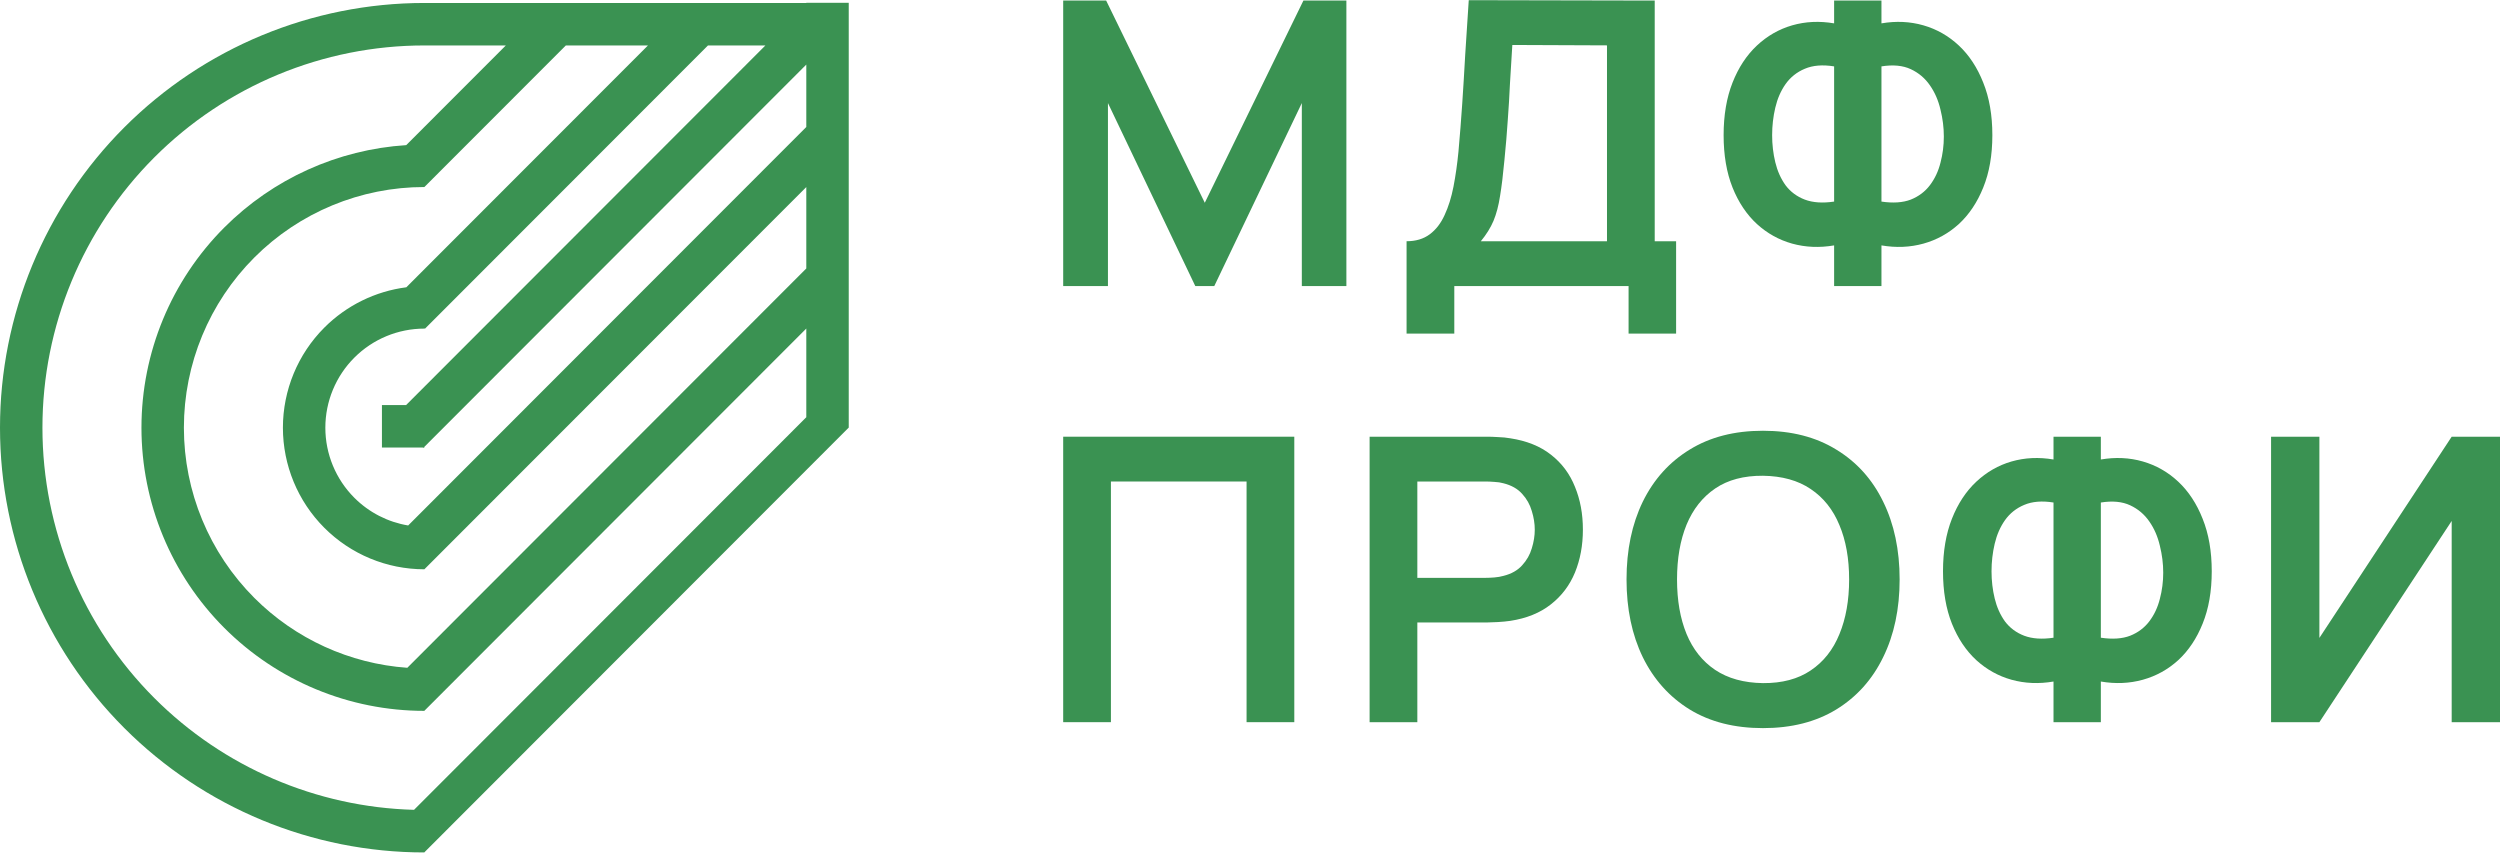 <?xml version="1.0" encoding="UTF-8"?> <svg xmlns="http://www.w3.org/2000/svg" width="880" height="301" viewBox="0 0 880 301" fill="none"> <path fill-rule="evenodd" clip-rule="evenodd" d="M283.818 0.997H298.756V150.504L298.752 150.513L149.378 300.017V300.06C109.76 300.06 71.766 284.308 43.751 256.271C15.737 228.233 0 190.205 0 150.553C0 110.902 15.737 72.874 43.751 44.836C71.766 16.798 109.76 1.047 149.378 1.047H283.818V0.997ZM283.818 115.643V146.863L145.739 285.06C111.401 284.131 78.666 270.073 54.315 245.699C29.101 220.465 14.938 186.24 14.938 150.553C14.938 114.867 29.101 80.642 54.315 55.408C79.526 30.174 113.722 15.998 149.378 15.998H178.051L142.992 51.087C118.913 52.635 96.125 62.896 78.96 80.075C60.284 98.767 49.793 124.119 49.793 150.553C49.793 176.988 60.284 202.34 78.96 221.031C97.636 239.723 122.966 250.224 149.378 250.224V250.199L283.818 115.643ZM143.377 235.061L283.818 94.498V65.847L149.378 200.389L149.366 200.414L149.341 200.389C136.148 200.379 123.499 195.13 114.169 185.792C104.831 176.447 99.585 163.771 99.585 150.553C99.585 137.336 104.831 124.66 114.169 115.314C121.998 107.479 132.164 102.522 143.029 101.124L228.083 15.998H199.176L149.399 65.819L149.378 65.797V65.833C126.928 65.833 105.397 74.759 89.524 90.647C73.648 106.535 64.73 128.084 64.73 150.553C64.73 173.023 73.648 194.572 89.524 210.46C103.977 224.926 123.122 233.621 143.377 235.061ZM143.673 184.968L283.818 44.702V22.732L149.378 157.286V157.53H149.135L148.985 157.68L148.835 157.53H134.44V142.58H142.948L269.421 15.998H249.21L149.574 115.717L149.378 115.52V115.669C140.133 115.669 131.268 119.344 124.732 125.886C118.195 132.428 114.523 141.301 114.523 150.553C114.523 159.805 118.195 168.679 124.732 175.221C129.908 180.401 136.545 183.784 143.673 184.968Z" fill="#3A9252"></path> <path d="M374.242 100.685V0.2H389.369L424.085 71.377L458.8 0.2H473.927V100.685H458.242V36.277L427.431 100.685H420.739L389.997 36.277V100.685H374.242Z" fill="#3A9252"></path> <path d="M495.114 117.432V84.914C498.367 84.914 501.086 84.1 503.27 82.472C505.455 80.844 507.197 78.587 508.499 75.703C509.846 72.819 510.892 69.469 511.636 65.654C512.379 61.793 512.96 57.7 513.378 53.373C513.889 47.651 514.331 42.045 514.703 36.556C515.075 31.02 515.423 25.298 515.748 19.39C516.12 13.435 516.538 6.992 517.003 0.06L582.461 0.2V84.914H589.989V117.432H573.259V100.685H511.914V117.432H495.114ZM521.255 84.914H565.661V15.97L532.339 15.831C532.014 20.715 531.735 25.274 531.503 29.508C531.317 33.695 531.061 37.951 530.736 42.278C530.457 46.604 530.062 51.326 529.551 56.443C529.086 61.468 528.575 65.654 528.017 69.004C527.506 72.353 526.739 75.261 525.717 77.727C524.694 80.146 523.207 82.542 521.255 84.914Z" fill="#3A9252"></path> <path d="M645.611 100.685V86.38C640.452 87.263 635.526 87.054 630.833 85.752C626.185 84.449 622.049 82.146 618.424 78.843C614.799 75.494 611.941 71.214 609.85 66.003C607.759 60.747 606.713 54.606 606.713 47.581C606.713 40.556 607.759 34.392 609.85 29.089C611.941 23.786 614.799 19.436 618.424 16.04C622.049 12.644 626.185 10.271 630.833 8.922C635.526 7.573 640.452 7.341 645.611 8.224V0.2H662.272V8.224C667.43 7.341 672.356 7.573 677.05 8.922C681.744 10.271 685.903 12.644 689.528 16.04C693.153 19.436 696.011 23.786 698.102 29.089C700.24 34.392 701.309 40.556 701.309 47.581C701.309 54.606 700.24 60.747 698.102 66.003C696.011 71.214 693.153 75.494 689.528 78.843C685.903 82.146 681.744 84.449 677.05 85.752C672.356 87.054 667.43 87.263 662.272 86.38V100.685H645.611ZM645.611 70.958V23.367C641.568 22.716 638.129 22.995 635.294 24.204C632.506 25.367 630.252 27.159 628.532 29.578C626.859 31.95 625.651 34.718 624.907 37.882C624.164 41.045 623.792 44.278 623.792 47.581C623.792 50.884 624.164 54.071 624.907 57.141C625.651 60.212 626.859 62.91 628.532 65.236C630.252 67.515 632.506 69.19 635.294 70.26C638.129 71.33 641.568 71.563 645.611 70.958ZM662.272 70.958C666.361 71.563 669.8 71.33 672.589 70.26C675.377 69.144 677.631 67.446 679.35 65.166C681.07 62.886 682.302 60.258 683.045 57.281C683.835 54.303 684.23 51.233 684.23 48.07C684.23 44.906 683.835 41.743 683.045 38.579C682.302 35.369 681.07 32.532 679.35 30.066C677.631 27.554 675.377 25.646 672.589 24.344C669.8 23.041 666.361 22.716 662.272 23.367V70.958Z" fill="#3A9252"></path> <path d="M374.242 254.204V153.719H455.593V254.204H438.793V169.489H391.042V254.204H374.242Z" fill="#3A9252"></path> <path d="M482.102 254.204V153.719H523.579C524.555 153.719 525.809 153.765 527.343 153.858C528.877 153.905 530.294 154.044 531.595 154.277C537.405 155.161 542.191 157.091 545.956 160.069C549.766 163.046 552.578 166.814 554.39 171.373C556.249 175.886 557.179 180.91 557.179 186.446C557.179 191.936 556.249 196.96 554.39 201.519C552.532 206.031 549.697 209.776 545.886 212.754C542.122 215.731 537.358 217.662 531.595 218.545C530.294 218.732 528.853 218.871 527.273 218.964C525.74 219.057 524.508 219.104 523.579 219.104H498.902V254.204H482.102ZM498.902 203.403H522.882C523.811 203.403 524.857 203.356 526.019 203.263C527.18 203.17 528.249 202.984 529.225 202.705C532.014 202.007 534.198 200.774 535.778 199.007C537.405 197.239 538.543 195.238 539.194 193.005C539.891 190.772 540.239 188.586 540.239 186.446C540.239 184.306 539.891 182.12 539.194 179.887C538.543 177.607 537.405 175.583 535.778 173.816C534.198 172.048 532.014 170.815 529.225 170.117C528.249 169.838 527.18 169.675 526.019 169.629C524.857 169.536 523.811 169.489 522.882 169.489H498.902V203.403Z" fill="#3A9252"></path> <path d="M620.569 256.297C610.531 256.297 601.933 254.111 594.776 249.738C587.619 245.318 582.112 239.177 578.255 231.315C574.444 223.453 572.539 214.335 572.539 203.961C572.539 193.587 574.444 184.469 578.255 176.607C582.112 168.745 587.619 162.627 594.776 158.254C601.933 153.835 610.531 151.625 620.569 151.625C630.607 151.625 639.205 153.835 646.361 158.254C653.565 162.627 659.072 168.745 662.883 176.607C666.74 184.469 668.669 193.587 668.669 203.961C668.669 214.335 666.74 223.453 662.883 231.315C659.072 239.177 653.565 245.318 646.361 249.738C639.205 254.111 630.607 256.297 620.569 256.297ZM620.569 240.457C627.307 240.503 632.907 239.015 637.369 235.991C641.877 232.967 645.246 228.71 647.477 223.221C649.754 217.731 650.893 211.311 650.893 203.961C650.893 196.611 649.754 190.237 647.477 184.841C645.246 179.398 641.877 175.165 637.369 172.141C632.907 169.117 627.307 167.559 620.569 167.466C613.83 167.419 608.23 168.908 603.769 171.932C599.307 174.955 595.938 179.212 593.661 184.702C591.43 190.191 590.315 196.611 590.315 203.961C590.315 211.311 591.43 217.708 593.661 223.151C595.892 228.547 599.238 232.758 603.699 235.781C608.207 238.805 613.83 240.364 620.569 240.457Z" fill="#3A9252"></path> <path d="M722.836 254.204V239.899C717.678 240.782 712.752 240.573 708.058 239.271C703.41 237.968 699.274 235.665 695.649 232.362C692.025 229.013 689.166 224.733 687.075 219.522C684.984 214.266 683.938 208.125 683.938 201.1C683.938 194.075 684.984 187.911 687.075 182.608C689.166 177.305 692.025 172.955 695.649 169.559C699.274 166.163 703.41 163.79 708.058 162.441C712.752 161.092 717.678 160.86 722.836 161.743V153.719H739.497V161.743C744.655 160.86 749.581 161.092 754.275 162.441C758.969 163.79 763.128 166.163 766.753 169.559C770.378 172.955 773.236 177.305 775.328 182.608C777.465 187.911 778.534 194.075 778.534 201.1C778.534 208.125 777.465 214.266 775.328 219.522C773.236 224.733 770.378 229.013 766.753 232.362C763.128 235.665 758.969 237.968 754.275 239.271C749.581 240.573 744.655 240.782 739.497 239.899V254.204H722.836ZM722.836 224.477V176.886C718.793 176.235 715.354 176.514 712.519 177.723C709.731 178.886 707.477 180.677 705.757 183.097C704.084 185.469 702.876 188.237 702.132 191.401C701.389 194.564 701.017 197.797 701.017 201.1C701.017 204.403 701.389 207.59 702.132 210.66C702.876 213.731 704.084 216.429 705.757 218.755C707.477 221.034 709.731 222.709 712.519 223.779C715.354 224.849 718.793 225.082 722.836 224.477ZM739.497 224.477C743.586 225.082 747.025 224.849 749.814 223.779C752.602 222.663 754.856 220.965 756.576 218.685C758.295 216.405 759.527 213.777 760.27 210.8C761.06 207.822 761.455 204.752 761.455 201.589C761.455 198.425 761.06 195.262 760.27 192.098C759.527 188.888 758.295 186.051 756.576 183.585C754.856 181.073 752.602 179.166 749.814 177.863C747.025 176.56 743.586 176.235 739.497 176.886V224.477Z" fill="#3A9252"></path> <path d="M880.001 254.204H862.992V183.376L816.426 254.204H799.417V153.719H816.426V224.547L862.992 153.719H880.001V254.204Z" fill="#3A9252"></path> </svg> 